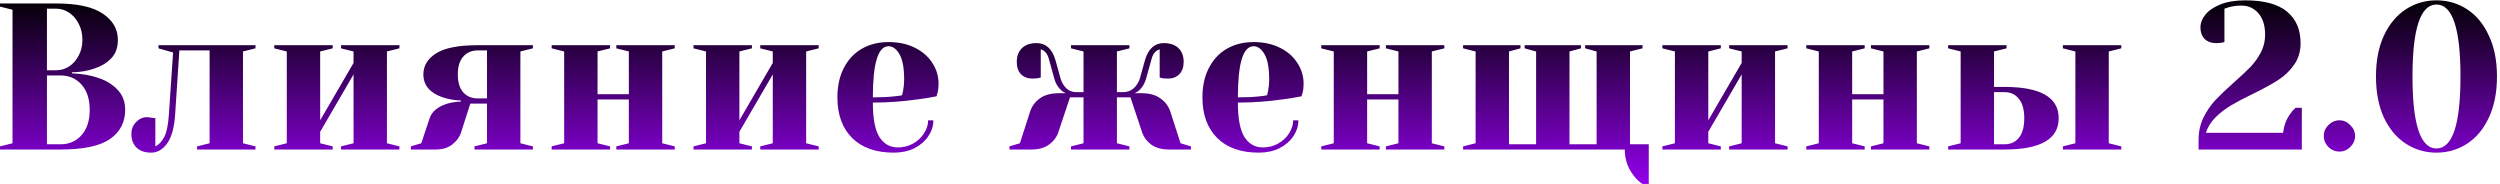 <?xml version="1.0" encoding="UTF-8"?> <svg xmlns="http://www.w3.org/2000/svg" width="719" height="53" viewBox="0 0 719 53" fill="none"> <path d="M4.47035e-08 42.1L3.6 41.2V2.8L4.47035e-08 1.9V1H16.2C22.28 1 26.74 1.98 29.58 3.94C32.46 5.86 33.9 8.38 33.9 11.5C33.9 13.66 33.28 15.4 32.04 16.72C30.8 18.04 29.22 19.02 27.3 19.66C25.26 20.38 23.06 20.76 20.7 20.8V21.1C23.62 21.22 26.16 21.66 28.32 22.42C30.52 23.14 32.34 24.26 33.78 25.78C35.26 27.3 36 29.24 36 31.6C36 35.16 34.54 37.96 31.62 40C28.7 42 23.96 43 17.4 43H4.47035e-08V42.1ZM16.2 20.2C17.52 20.2 18.74 19.84 19.86 19.12C21.02 18.36 21.94 17.32 22.62 16C23.34 14.64 23.7 13.14 23.7 11.5C23.7 9.74 23.34 8.18 22.62 6.82C21.94 5.46 21.02 4.4 19.86 3.64C18.74 2.88 17.52 2.5 16.2 2.5H13.5V20.2H16.2ZM17.4 41.5C19.88 41.5 21.9 40.62 23.46 38.86C25.02 37.1 25.8 34.68 25.8 31.6C25.8 28.52 25.02 26.1 23.46 24.34C21.9 22.58 19.88 21.7 17.4 21.7H13.5V41.5H17.4ZM43.481 43.9C41.681 43.9 40.281 43.42 39.281 42.46C38.281 41.5 37.781 40.18 37.781 38.5C37.781 37.18 38.221 36.06 39.101 35.14C40.021 34.18 41.081 33.7 42.281 33.7C42.601 33.7 42.921 33.74 43.241 33.82C43.561 33.86 43.781 33.88 43.901 33.88L44.681 34V42.1C45.641 41.66 46.481 40.78 47.201 39.46C47.921 38.14 48.381 35.92 48.581 32.8L49.781 15.1L45.581 13.9V13H73.481V13.9L69.881 14.8V41.2L73.481 42.1V43H56.681V42.1L60.281 41.2V14.5H51.581L50.381 32.8C50.141 36.6 49.381 39.4 48.101 41.2C46.821 43 45.281 43.9 43.481 43.9ZM78.881 43V42.1L82.481 41.2V14.8L78.881 13.9V13H95.681V13.9L92.081 14.8V34.6L101.681 18.1V14.8L98.081 13.9V13H114.881V13.9L111.281 14.8V41.2L114.881 42.1V43H98.081V42.1L101.681 41.2V21.4L92.081 37.9V41.2L95.681 42.1V43H78.881ZM118.163 42.1L121.163 41.2L123.563 34C124.203 32.08 125.903 30.68 128.663 29.8C129.783 29.48 131.083 29.28 132.563 29.2V28.9C130.723 28.86 128.923 28.54 127.163 27.94C123.563 26.66 121.763 24.48 121.763 21.4C121.763 18.92 122.983 16.9 125.423 15.34C127.903 13.78 131.883 13 137.363 13H153.263V13.9L149.663 14.8V41.2L153.263 42.1V43H136.463V42.1L140.063 41.2V29.8H135.263L132.563 38.2C132.123 39.52 131.263 40.66 129.983 41.62C128.743 42.54 127.203 43 125.363 43H118.163V42.1ZM140.063 28.3V14.5H137.363C135.643 14.5 134.263 15.1 133.223 16.3C132.183 17.46 131.663 19.16 131.663 21.4C131.663 23.64 132.183 25.36 133.223 26.56C134.263 27.72 135.643 28.3 137.363 28.3H140.063ZM158.655 43V42.1L162.255 41.2V14.8L158.655 13.9V13H175.455V13.9L171.855 14.8V27.1H180.855V14.8L177.255 13.9V13H194.055V13.9L190.455 14.8V41.2L194.055 42.1V43H177.255V42.1L180.855 41.2V28.6H171.855V41.2L175.455 42.1V43H158.655ZM199.451 43V42.1L203.051 41.2V14.8L199.451 13.9V13H216.251V13.9L212.651 14.8V34.6L222.251 18.1V14.8L218.651 13.9V13H235.451V13.9L231.851 14.8V41.2L235.451 42.1V43H218.651V42.1L222.251 41.2V21.4L212.651 37.9V41.2L216.251 42.1V43H199.451ZM257.032 43.9C251.912 43.9 247.932 42.5 245.092 39.7C242.252 36.86 240.832 32.96 240.832 28C240.832 24.76 241.452 21.94 242.692 19.54C243.932 17.14 245.652 15.3 247.852 14.02C250.092 12.74 252.652 12.1 255.532 12.1C258.412 12.1 260.932 12.64 263.092 13.72C265.292 14.8 266.972 16.26 268.132 18.1C269.332 19.9 269.932 21.9 269.932 24.1C269.932 25.1 269.832 25.96 269.632 26.68L269.332 27.7C267.612 28.06 265.752 28.36 263.752 28.6C259.552 29.2 255.312 29.5 251.032 29.5C251.032 34.14 251.672 37.46 252.952 39.46C254.232 41.42 255.992 42.4 258.232 42.4C259.792 42.4 261.232 42.04 262.552 41.32C263.912 40.56 264.972 39.58 265.732 38.38C266.532 37.14 266.932 35.88 266.932 34.6H268.432C268.432 36.2 267.952 37.72 266.992 39.16C266.032 40.6 264.692 41.76 262.972 42.64C261.252 43.48 259.272 43.9 257.032 43.9ZM251.032 28C253.592 28 255.672 27.9 257.272 27.7C257.952 27.66 258.672 27.56 259.432 27.4C259.472 27.2 259.572 26.76 259.732 26.08C259.932 25.08 260.032 24.02 260.032 22.9C260.032 19.58 259.592 17.16 258.712 15.64C257.832 14.08 256.772 13.3 255.532 13.3C252.532 13.3 251.032 18.2 251.032 28ZM290.323 42.1L293.323 41.2L296.323 31.9C296.883 30.38 297.823 29.16 299.143 28.24C300.503 27.28 302.363 26.8 304.723 26.8H306.523C305.963 26.56 305.523 26.28 305.203 25.96C304.203 25.04 303.543 23.92 303.223 22.6L301.723 17.2C301.323 15.52 300.523 14.52 299.323 14.2V22.3L298.543 22.48C297.903 22.56 297.363 22.6 296.923 22.6C295.563 22.6 294.463 22.18 293.623 21.34C292.823 20.5 292.423 19.32 292.423 17.8C292.423 16.12 292.923 14.8 293.923 13.84C294.923 12.88 296.323 12.4 298.123 12.4C300.763 12.4 302.563 14 303.523 17.2L305.023 22.6C305.383 23.76 305.943 24.7 306.703 25.42C307.463 26.14 308.403 26.5 309.523 26.5H311.623V14.8L308.023 13.9V13H324.823V13.9L321.223 14.8V26.5H323.023C324.183 26.5 325.183 26.14 326.023 25.42C326.863 24.66 327.463 23.72 327.823 22.6L329.323 17.2C330.283 14 332.083 12.4 334.723 12.4C336.523 12.4 337.923 12.88 338.923 13.84C339.923 14.8 340.423 16.12 340.423 17.8C340.423 19.32 340.003 20.5 339.163 21.34C338.363 22.18 337.283 22.6 335.923 22.6C335.363 22.6 334.803 22.56 334.243 22.48L333.523 22.3V14.2C332.323 14.52 331.523 15.52 331.123 17.2L329.623 22.6C329.223 24 328.563 25.12 327.643 25.96C327.323 26.28 326.883 26.56 326.323 26.8H328.123C330.483 26.8 332.323 27.28 333.643 28.24C335.003 29.16 335.963 30.38 336.523 31.9L339.523 41.2L342.523 42.1V43H336.223C334.103 43 332.383 42.52 331.063 41.56C329.783 40.6 328.903 39.38 328.423 37.9L325.123 28H321.223V41.2L324.823 42.1V43H308.023V42.1L311.623 41.2V28H307.723L304.423 37.9C303.943 39.38 303.043 40.6 301.723 41.56C300.443 42.52 298.743 43 296.623 43H290.323V42.1ZM362.016 43.9C356.896 43.9 352.916 42.5 350.076 39.7C347.236 36.86 345.816 32.96 345.816 28C345.816 24.76 346.436 21.94 347.676 19.54C348.916 17.14 350.636 15.3 352.836 14.02C355.076 12.74 357.636 12.1 360.516 12.1C363.396 12.1 365.916 12.64 368.076 13.72C370.276 14.8 371.956 16.26 373.116 18.1C374.316 19.9 374.916 21.9 374.916 24.1C374.916 25.1 374.816 25.96 374.616 26.68L374.316 27.7C372.596 28.06 370.736 28.36 368.736 28.6C364.536 29.2 360.296 29.5 356.016 29.5C356.016 34.14 356.656 37.46 357.936 39.46C359.216 41.42 360.976 42.4 363.216 42.4C364.776 42.4 366.216 42.04 367.536 41.32C368.896 40.56 369.956 39.58 370.716 38.38C371.516 37.14 371.916 35.88 371.916 34.6H373.416C373.416 36.2 372.936 37.72 371.976 39.16C371.016 40.6 369.676 41.76 367.956 42.64C366.236 43.48 364.256 43.9 362.016 43.9ZM356.016 28C358.576 28 360.656 27.9 362.256 27.7C362.936 27.66 363.656 27.56 364.416 27.4C364.456 27.2 364.556 26.76 364.716 26.08C364.916 25.08 365.016 24.02 365.016 22.9C365.016 19.58 364.576 17.16 363.696 15.64C362.816 14.08 361.756 13.3 360.516 13.3C357.516 13.3 356.016 18.2 356.016 28ZM379.99 43V42.1L383.59 41.2V14.8L379.99 13.9V13H396.79V13.9L393.19 14.8V27.1H402.19V14.8L398.59 13.9V13H415.39V13.9L411.79 14.8V41.2L415.39 42.1V43H398.59V42.1L402.19 41.2V28.6H393.19V41.2L396.79 42.1V43H379.99ZM472.385 52.9C471.345 52.22 470.485 51.4 469.805 50.44C468.125 48.28 467.285 45.8 467.285 43H420.785V42.1L424.385 41.2V14.8L420.785 13.9V13H437.285V13.9L433.985 14.8V41.5H441.785V14.8L438.485 13.9V13H454.685V13.9L451.385 14.8V41.5H459.185V14.8L455.885 13.9V13H472.385V13.9L468.785 14.8V41.5H474.185V52.9H472.385ZM478.104 43V42.1L481.704 41.2V14.8L478.104 13.9V13H494.904V13.9L491.304 14.8V34.6L500.904 18.1V14.8L497.304 13.9V13H514.104V13.9L510.504 14.8V41.2L514.104 42.1V43H497.304V42.1L500.904 41.2V21.4L491.304 37.9V41.2L494.904 42.1V43H478.104ZM519.485 43V42.1L523.085 41.2V14.8L519.485 13.9V13H536.285V13.9L532.685 14.8V27.1H541.685V14.8L538.085 13.9V13H554.885V13.9L551.285 14.8V41.2L554.885 42.1V43H538.085V42.1L541.685 41.2V28.6H532.685V41.2L536.285 42.1V43H519.485ZM560.28 42.1L563.88 41.2V14.8L560.28 13.9V13H577.08V13.9L573.48 14.8V25H576.48C586.88 25 592.08 28 592.08 34C592.08 40 586.88 43 576.48 43H560.28V42.1ZM593.28 43V42.1L596.88 41.2V14.8L593.28 13.9V13H610.08V13.9L606.48 14.8V41.2L610.08 42.1V43H593.28ZM576.48 41.5C578.24 41.5 579.62 40.88 580.62 39.64C581.66 38.36 582.18 36.48 582.18 34C582.18 31.52 581.66 29.66 580.62 28.42C579.62 27.14 578.24 26.5 576.48 26.5H573.48V41.5H576.48ZM632.306 40.3C632.306 37.94 632.766 35.8 633.686 33.88C634.646 31.92 635.806 30.22 637.166 28.78C638.526 27.34 640.306 25.64 642.506 23.68C644.546 21.88 646.146 20.38 647.306 19.18C648.466 17.94 649.446 16.56 650.246 15.04C651.046 13.48 651.446 11.8 651.446 10C651.446 7.36 650.806 5.3 649.526 3.82C648.246 2.34 646.586 1.6 644.546 1.6C643.386 1.6 642.206 1.76 641.006 2.08L639.746 2.5V12.1L638.966 12.28C638.326 12.36 637.786 12.4 637.346 12.4C635.986 12.4 634.886 12 634.046 11.2C633.246 10.36 632.846 9.26 632.846 7.9C632.846 6.62 633.326 5.38 634.286 4.18C635.286 2.98 636.746 2 638.666 1.24C640.626 0.48 642.986 0.1 645.746 0.1C651.146 0.1 655.146 1.18 657.746 3.34C660.346 5.5 661.646 8.52 661.646 12.4C661.646 14.84 661.006 16.94 659.726 18.7C658.486 20.46 656.946 21.92 655.106 23.08C653.306 24.24 650.886 25.56 647.846 27.04C645.286 28.28 643.206 29.38 641.606 30.34C640.046 31.26 638.586 32.38 637.226 33.7C635.906 35.02 634.966 36.52 634.406 38.2H656.606C656.886 36.04 657.566 34.24 658.646 32.8C659.086 32.12 659.606 31.52 660.206 31H662.006V43H632.306V40.3ZM672.818 43.6C671.618 43.6 670.558 43.16 669.638 42.28C668.758 41.36 668.318 40.3 668.318 39.1C668.318 37.9 668.758 36.86 669.638 35.98C670.558 35.06 671.618 34.6 672.818 34.6C674.018 34.6 675.058 35.06 675.938 35.98C676.858 36.86 677.318 37.9 677.318 39.1C677.318 40.3 676.858 41.36 675.938 42.28C675.058 43.16 674.018 43.6 672.818 43.6ZM700.732 43.9C697.492 43.9 694.552 43.04 691.912 41.32C689.272 39.6 687.172 37.1 685.612 33.82C684.092 30.5 683.332 26.56 683.332 22C683.332 17.44 684.092 13.52 685.612 10.24C687.172 6.92 689.272 4.4 691.912 2.68C694.552 0.96 697.492 0.1 700.732 0.1C703.972 0.1 706.912 0.96 709.552 2.68C712.192 4.4 714.272 6.92 715.792 10.24C717.352 13.52 718.132 17.44 718.132 22C718.132 26.56 717.352 30.5 715.792 33.82C714.272 37.1 712.192 39.6 709.552 41.32C706.912 43.04 703.972 43.9 700.732 43.9ZM700.732 42.7C705.332 42.7 707.632 35.8 707.632 22C707.632 8.2 705.332 1.3 700.732 1.3C696.132 1.3 693.832 8.2 693.832 22C693.832 35.8 696.132 42.7 700.732 42.7Z" fill="url(#paint0_linear)"></path> <defs> <linearGradient id="paint0_linear" x1="359" y1="-1" x2="359" y2="57" gradientUnits="userSpaceOnUse"> <stop></stop> <stop offset="1" stop-color="#9E00FF"></stop> </linearGradient> </defs> </svg> 